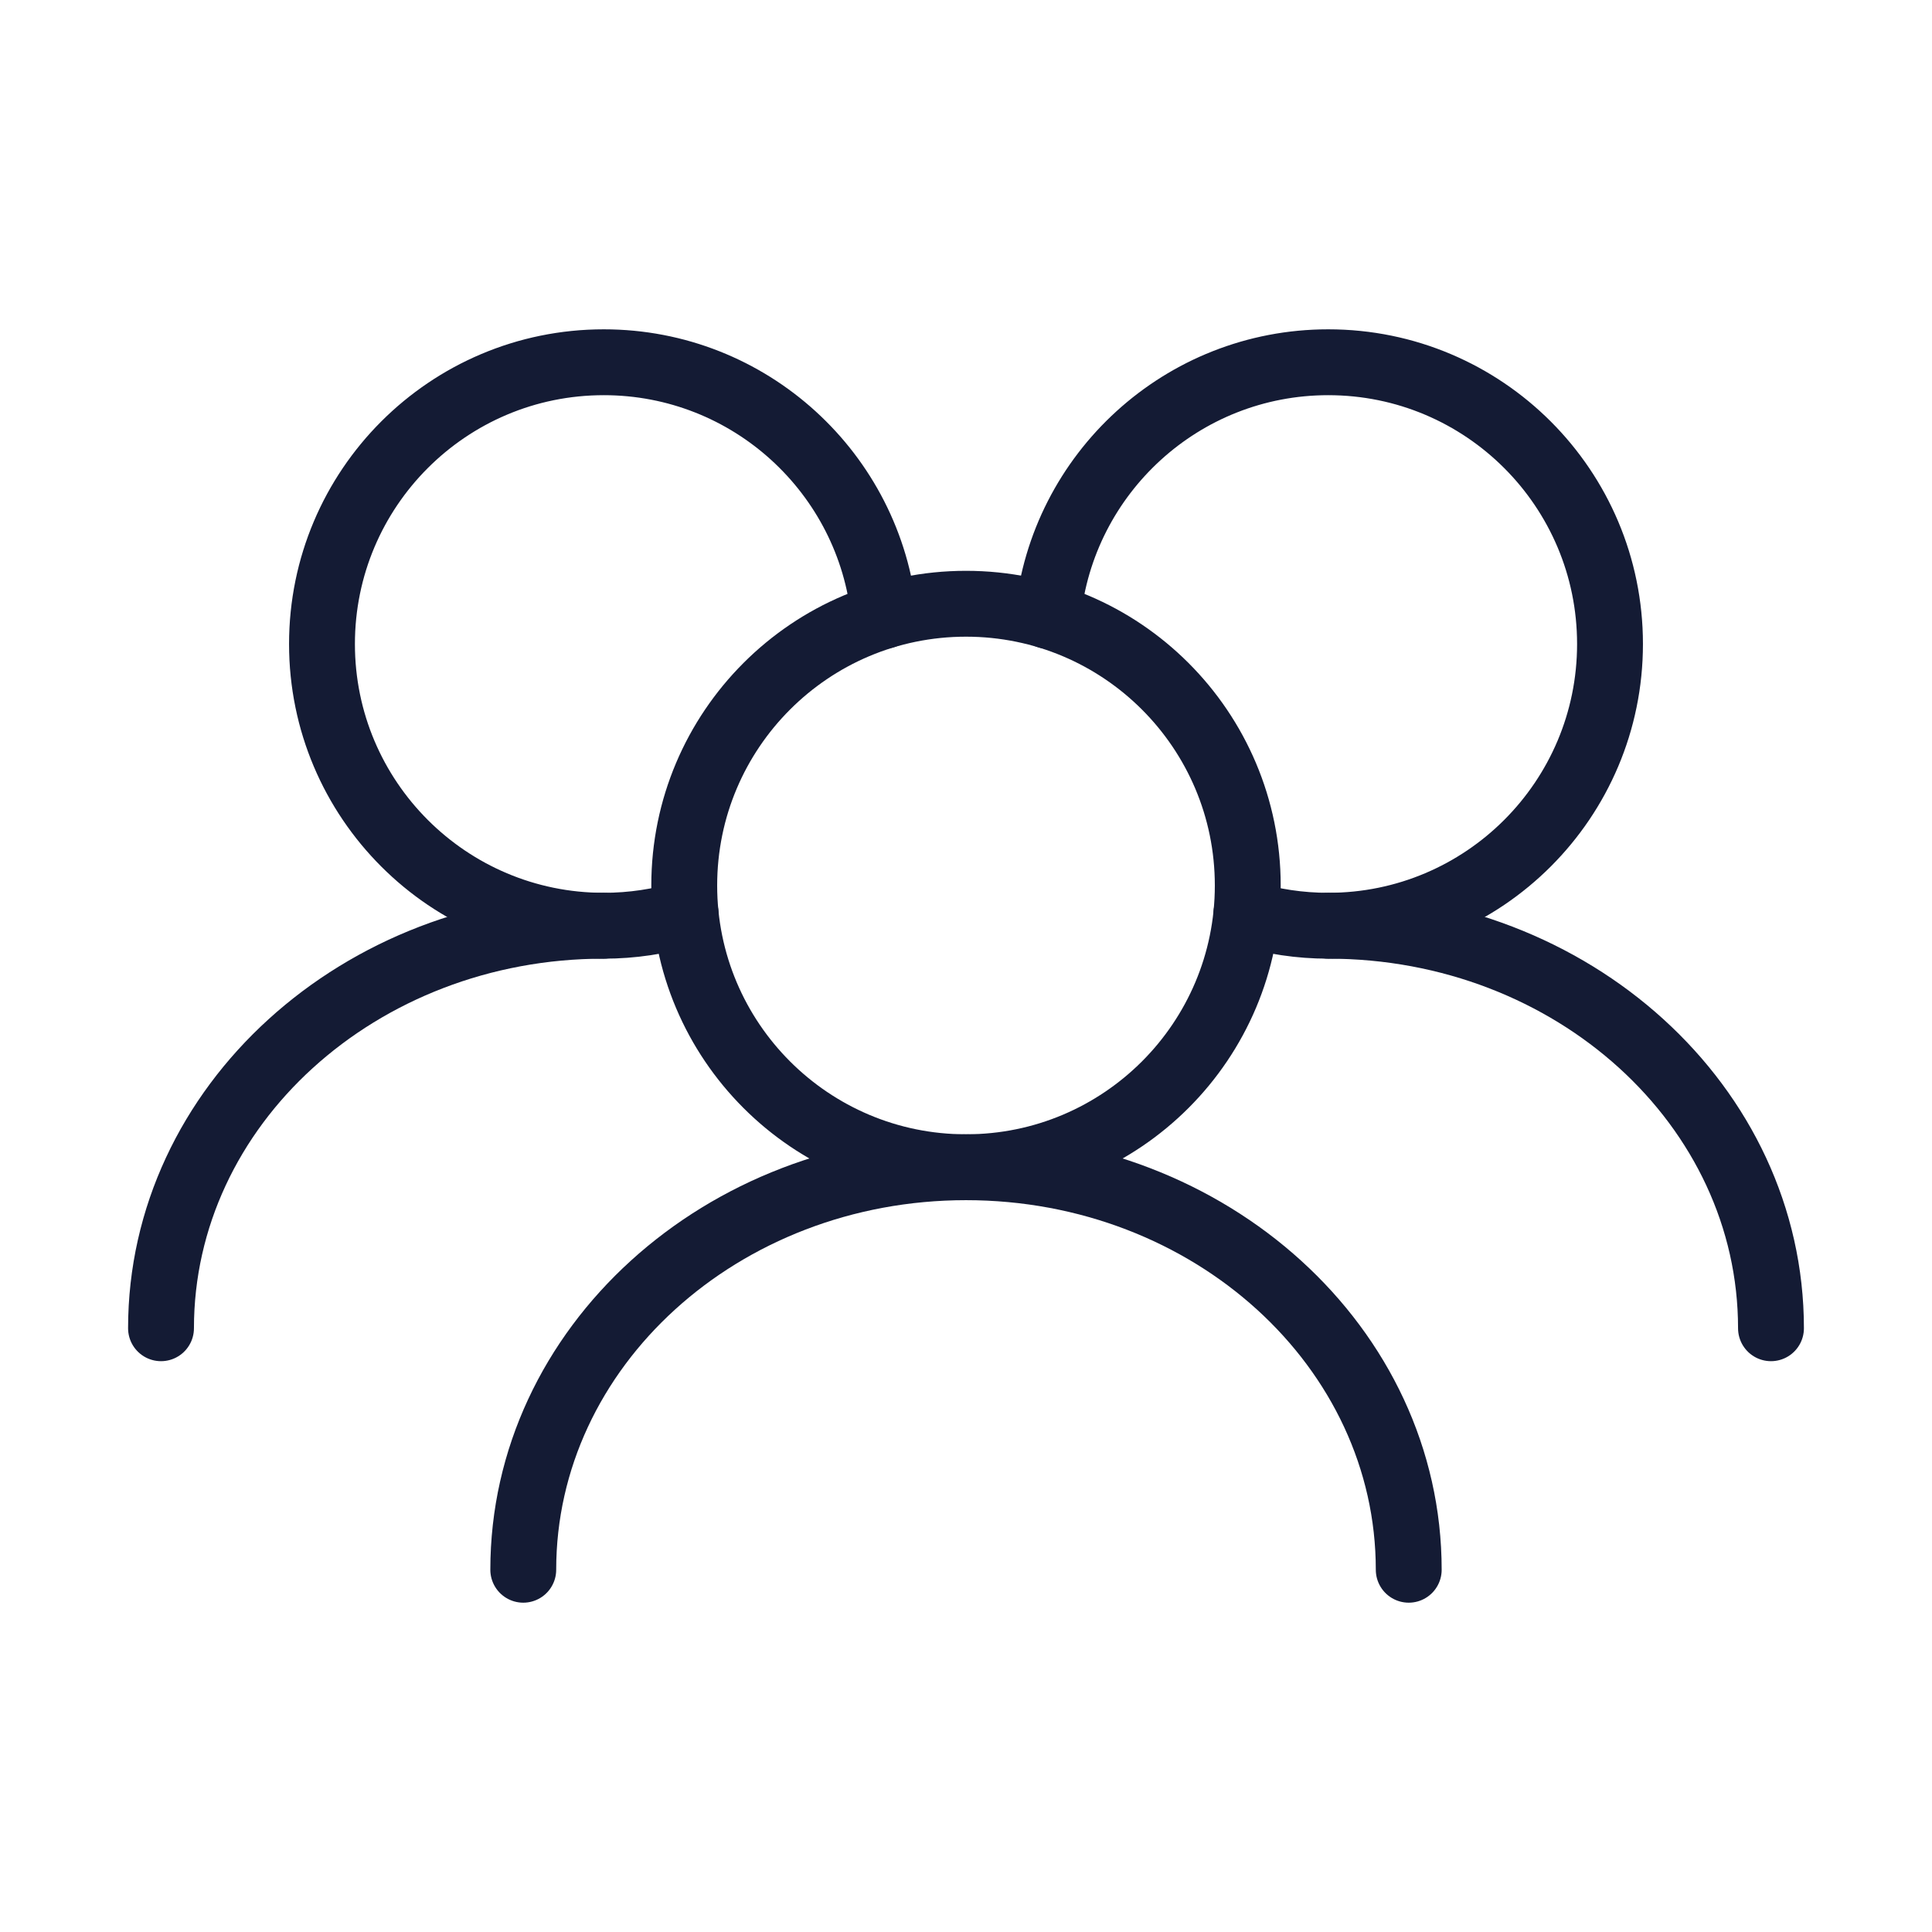 <?xml version="1.0" encoding="UTF-8"?>
<svg xmlns="http://www.w3.org/2000/svg" width="44" height="44" viewBox="0 0 44 44" fill="none">
  <path d="M28.417 20.167C28.417 16.623 25.544 13.75 22 13.75C18.456 13.75 15.583 16.623 15.583 20.167C15.583 23.71 18.456 26.583 22 26.583C25.544 26.583 28.417 23.71 28.417 20.167Z" stroke="#141B34" stroke-width="1.5" stroke-linecap="round" stroke-linejoin="round"></path>
  <path d="M28.385 20.808C28.975 20.987 29.601 21.083 30.25 21.083C33.794 21.083 36.667 18.21 36.667 14.667C36.667 11.123 33.794 8.25 30.25 8.25C26.923 8.25 24.187 10.783 23.865 14.025" stroke="#141B34" stroke-width="1.5" stroke-linecap="round" stroke-linejoin="round"></path>
  <path d="M20.135 14.025C19.813 10.783 17.077 8.25 13.75 8.25C10.206 8.25 7.333 11.123 7.333 14.667C7.333 18.21 10.206 21.083 13.75 21.083C14.399 21.083 15.025 20.987 15.615 20.808" stroke="#141B34" stroke-width="1.5" stroke-linecap="round" stroke-linejoin="round"></path>
  <path d="M40.333 30.25C40.333 25.187 35.819 21.083 30.25 21.083" stroke="#141B34" stroke-width="1.5" stroke-linecap="round" stroke-linejoin="round"></path>
  <path d="M32.083 35.75C32.083 30.687 27.569 26.583 22 26.583C16.431 26.583 11.917 30.687 11.917 35.75" stroke="#141B34" stroke-width="1.5" stroke-linecap="round" stroke-linejoin="round"></path>
  <path d="M13.75 21.083C8.181 21.083 3.667 25.187 3.667 30.25" stroke="#141B34" stroke-width="1.5" stroke-linecap="round" stroke-linejoin="round"></path>
</svg>
